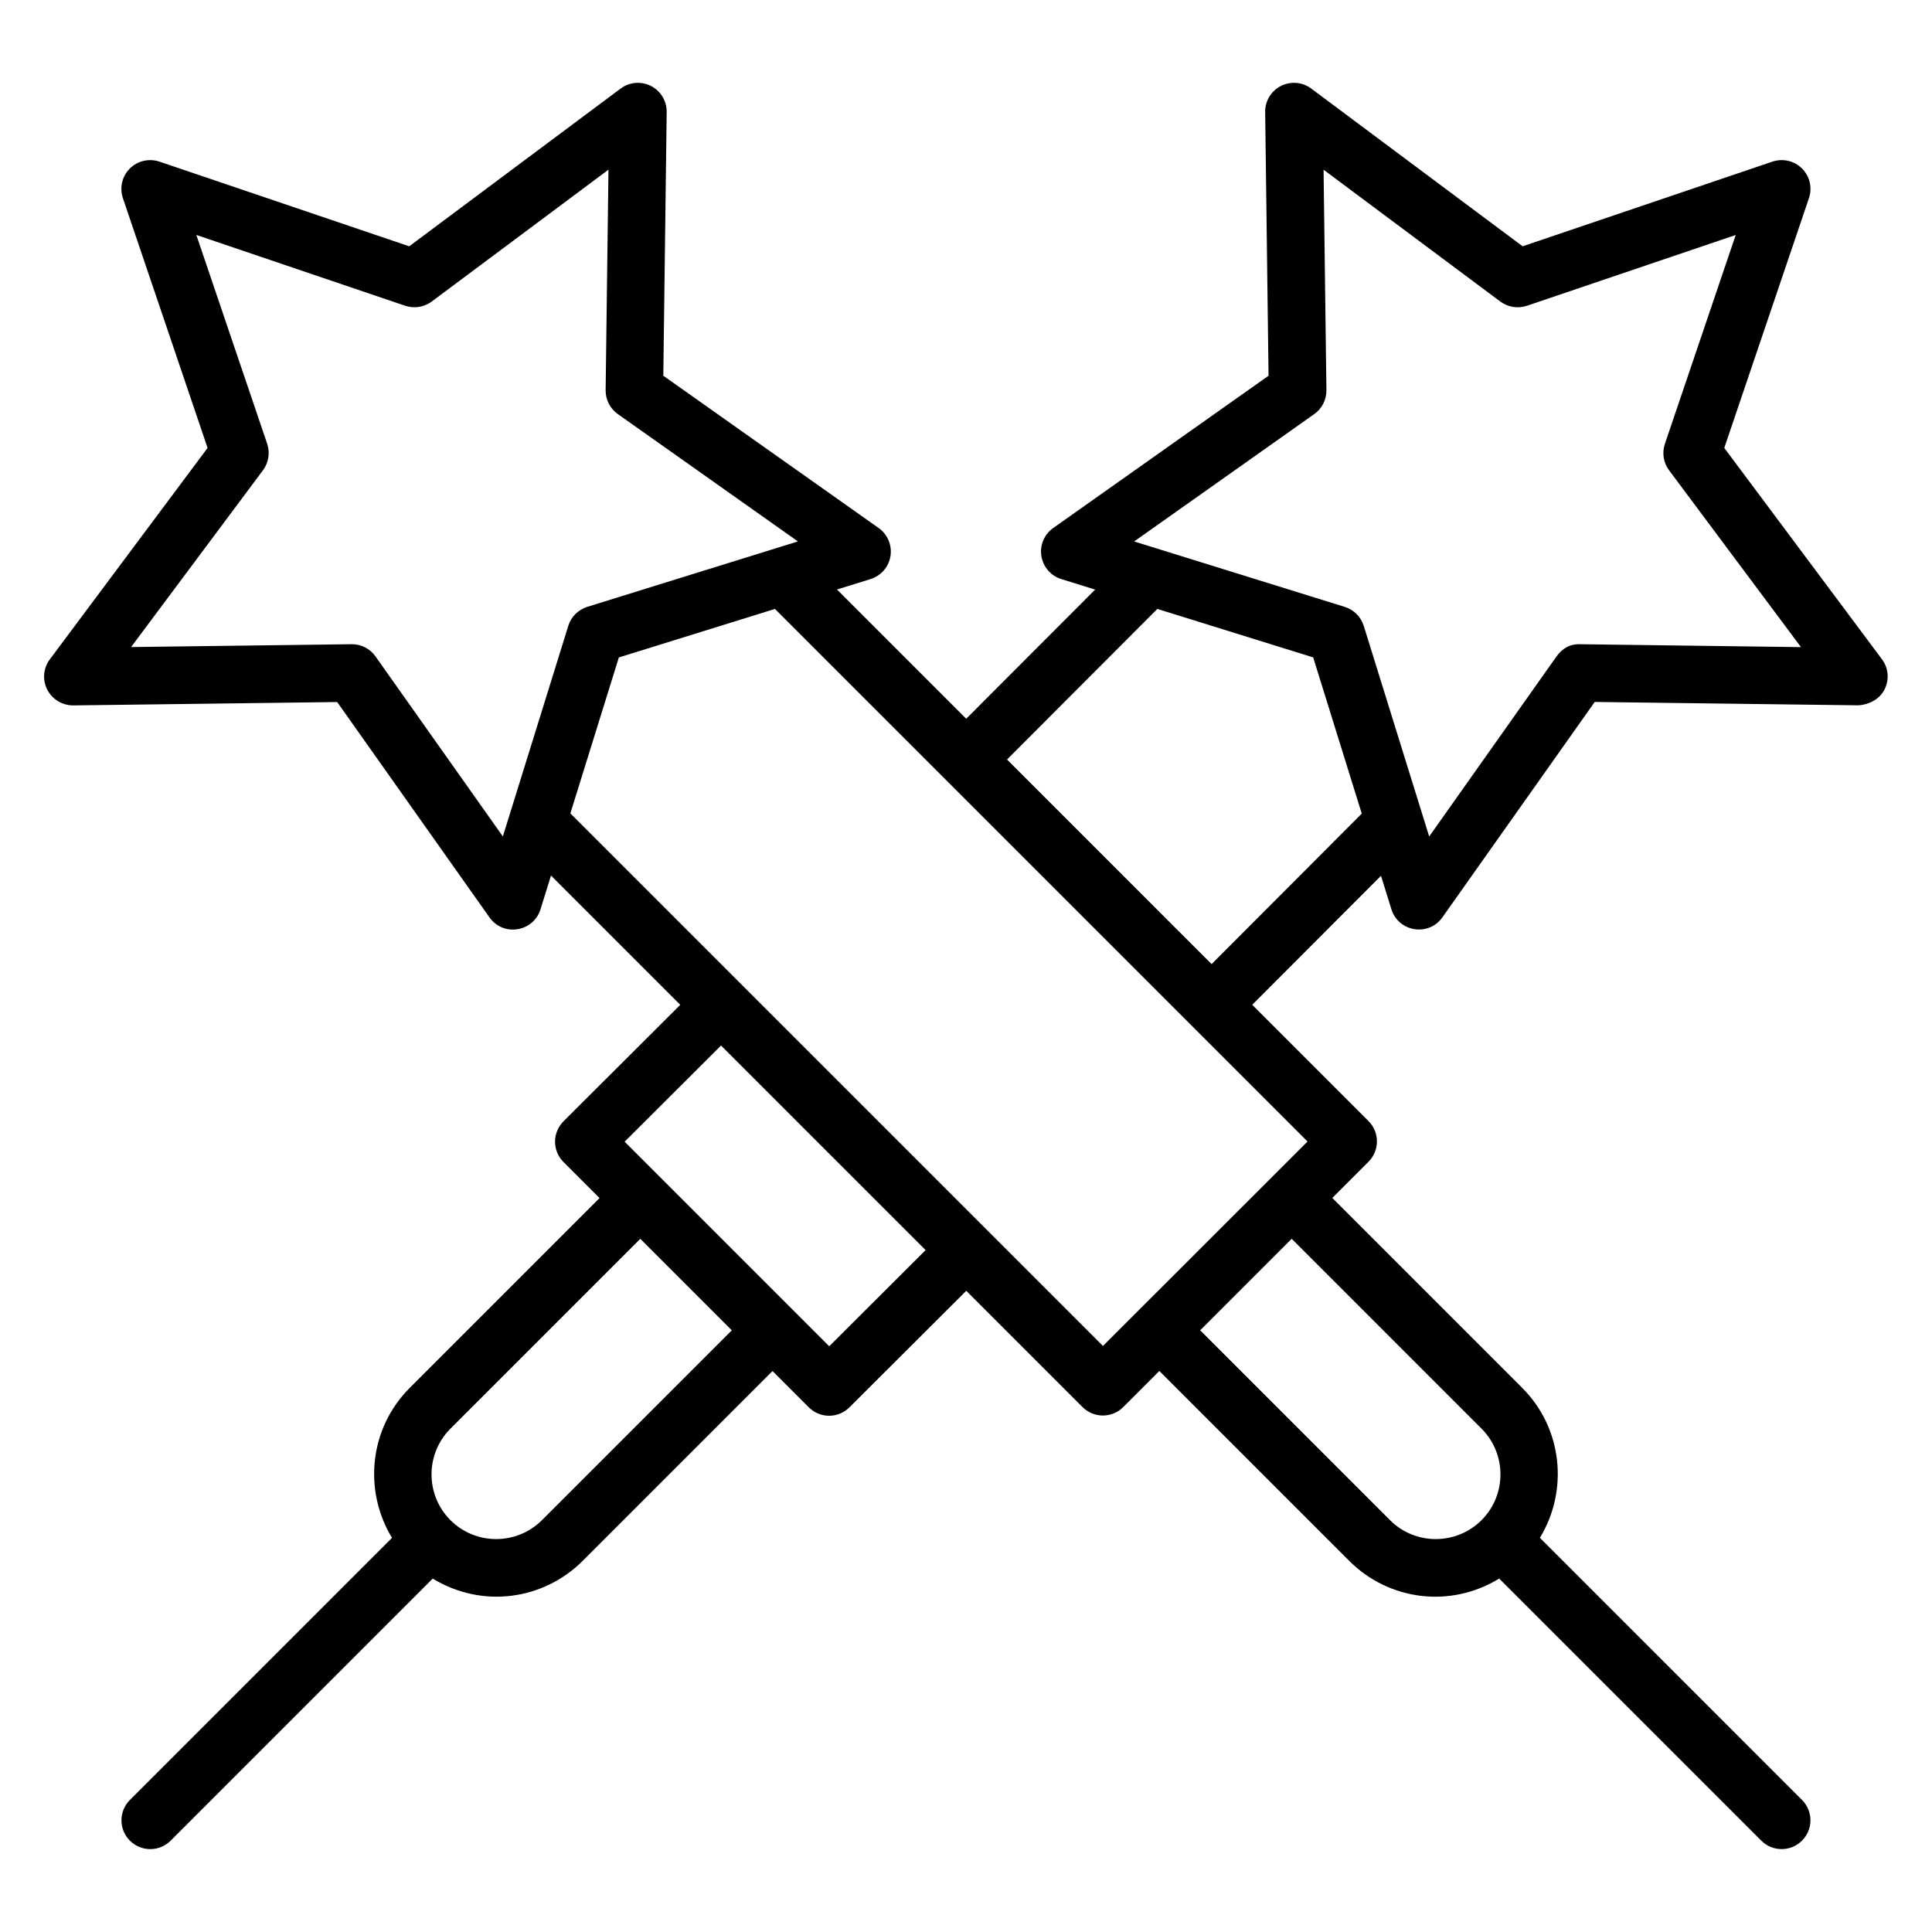 <?xml version="1.0" encoding="UTF-8"?>
<!-- Uploaded to: SVG Repo, www.svgrepo.com, Generator: SVG Repo Mixer Tools -->
<svg fill="#000000" width="800px" height="800px" version="1.1" viewBox="144 144 512 512" xmlns="http://www.w3.org/2000/svg">
 <path d="m642.76 318.74-41.809-56.031 22.441-66.199c0.93-2.75 0.223-5.793-1.832-7.848-2.055-2.055-5.09-2.754-7.848-1.832l-66.199 22.441-56.031-41.809c-2.328-1.734-5.434-1.992-8.031-0.68-2.586 1.32-4.207 3.984-4.168 6.894l0.895 69.898-57.074 40.359c-2.375 1.68-3.586 4.559-3.129 7.426 0.457 2.871 2.496 5.238 5.266 6.098l8.984 2.793-34.168 34.227-34.25-34.25 8.914-2.769c2.769-0.863 4.816-3.231 5.266-6.098 0.449-2.871-0.762-5.746-3.129-7.426l-57.074-40.359 0.895-69.898c0.039-2.91-1.582-5.574-4.168-6.894-2.586-1.312-5.703-1.055-8.031 0.68l-56.031 41.809-66.199-22.441c-2.75-0.922-5.801-0.215-7.848 1.832-2.062 2.062-2.762 5.098-1.832 7.848l22.441 66.199-41.809 56.031c-1.742 2.328-2 5.441-0.68 8.031 1.344 2.559 3.973 4.168 6.84 4.168h0.098l69.898-0.895 40.359 57.074c3.68 5.199 11.656 3.856 13.52-2.137l2.785-8.953 34.258 34.258-30.938 30.863c-1.434 1.434-2.246 3.375-2.246 5.398 0 2.031 0.801 3.977 2.238 5.406l9.551 9.551-50.312 50.312c-10.77 10.77-12.273 27.258-4.688 39.73l-69.457 69.457c-2.984 2.984-2.984 7.809 0 10.793s7.809 2.984 10.793 0l69.457-69.457c13.191 8.031 29.402 5.641 39.73-4.688l50.312-50.312 9.609 9.609c1.488 1.488 3.441 2.238 5.398 2.238 1.953 0 3.902-0.75 5.391-2.231l30.953-30.879 30.809 30.809c1.488 1.488 3.441 2.238 5.398 2.238 1.953 0 3.91-0.75 5.398-2.238l9.566-9.566 50.328 50.336c10.48 10.48 26.734 12.633 39.73 4.68l69.457 69.457c2.984 2.984 7.809 2.984 10.793 0s2.984-7.809 0-10.793l-69.457-69.465c7.586-12.465 6.082-28.953-4.688-39.727l-50.328-50.336 9.586-9.586c1.434-1.434 2.238-3.367 2.238-5.398s-0.801-3.969-2.238-5.398l-30.809-30.809 34.129-34.191 2.754 8.871c1.871 6.008 9.848 7.328 13.52 2.137l40.359-57.074 69.898 0.895c2.727-0.16 5.574-1.582 6.894-4.168 1.324-2.582 1.082-5.684-0.652-8.012zm-355.14 228.12c-6.695 6.68-17.559 6.68-24.25 0-6.68-6.688-6.68-17.566 0-24.25l50.312-50.312 24.25 24.25zm249.02-0.016s-0.008 0.008-0.016 0.008c-0.008 0.008-0.008 0.016-0.008 0.016-6.695 6.656-17.559 6.688-24.242-0.008l-50.312-50.32 24.25-24.25 50.312 50.32c6.68 6.676 6.68 17.547 0.016 24.234zm-293.13-228.89c-1.434-2.031-3.754-3.231-6.231-3.231h-0.098l-58.441 0.754 34.953-46.855c1.496-2.016 1.914-4.633 1.113-7.016l-18.777-55.344 55.352 18.77c2.391 0.793 5.008 0.383 7.016-1.113l46.855-34.953-0.754 58.441c-0.031 2.512 1.176 4.879 3.231 6.328l47.723 33.746-55.824 17.344c-2.398 0.75-4.281 2.625-5.023 5.023l-17.344 55.824zm120.24 182.82-54.215-54.215 25.543-25.48 54.215 54.215zm72.543-0.078-141.14-141.14 12.848-41.328 41.367-12.855 141.14 141.14zm28.793-101.2-54.215-54.215 39.832-39.906 41.305 12.84 12.871 41.402zm97.738-84.77c-2.734-0.152-4.879 1.176-6.328 3.231l-33.746 47.723-17.344-55.824c-0.75-2.398-2.625-4.281-5.023-5.023l-55.824-17.344 47.723-33.746c2.055-1.449 3.258-3.816 3.231-6.328l-0.754-58.441 46.855 34.953c2.008 1.488 4.633 1.902 7.016 1.113l55.352-18.77-18.77 55.352c-0.801 2.383-0.391 5 1.113 7.016l34.953 46.855z"/>
</svg>